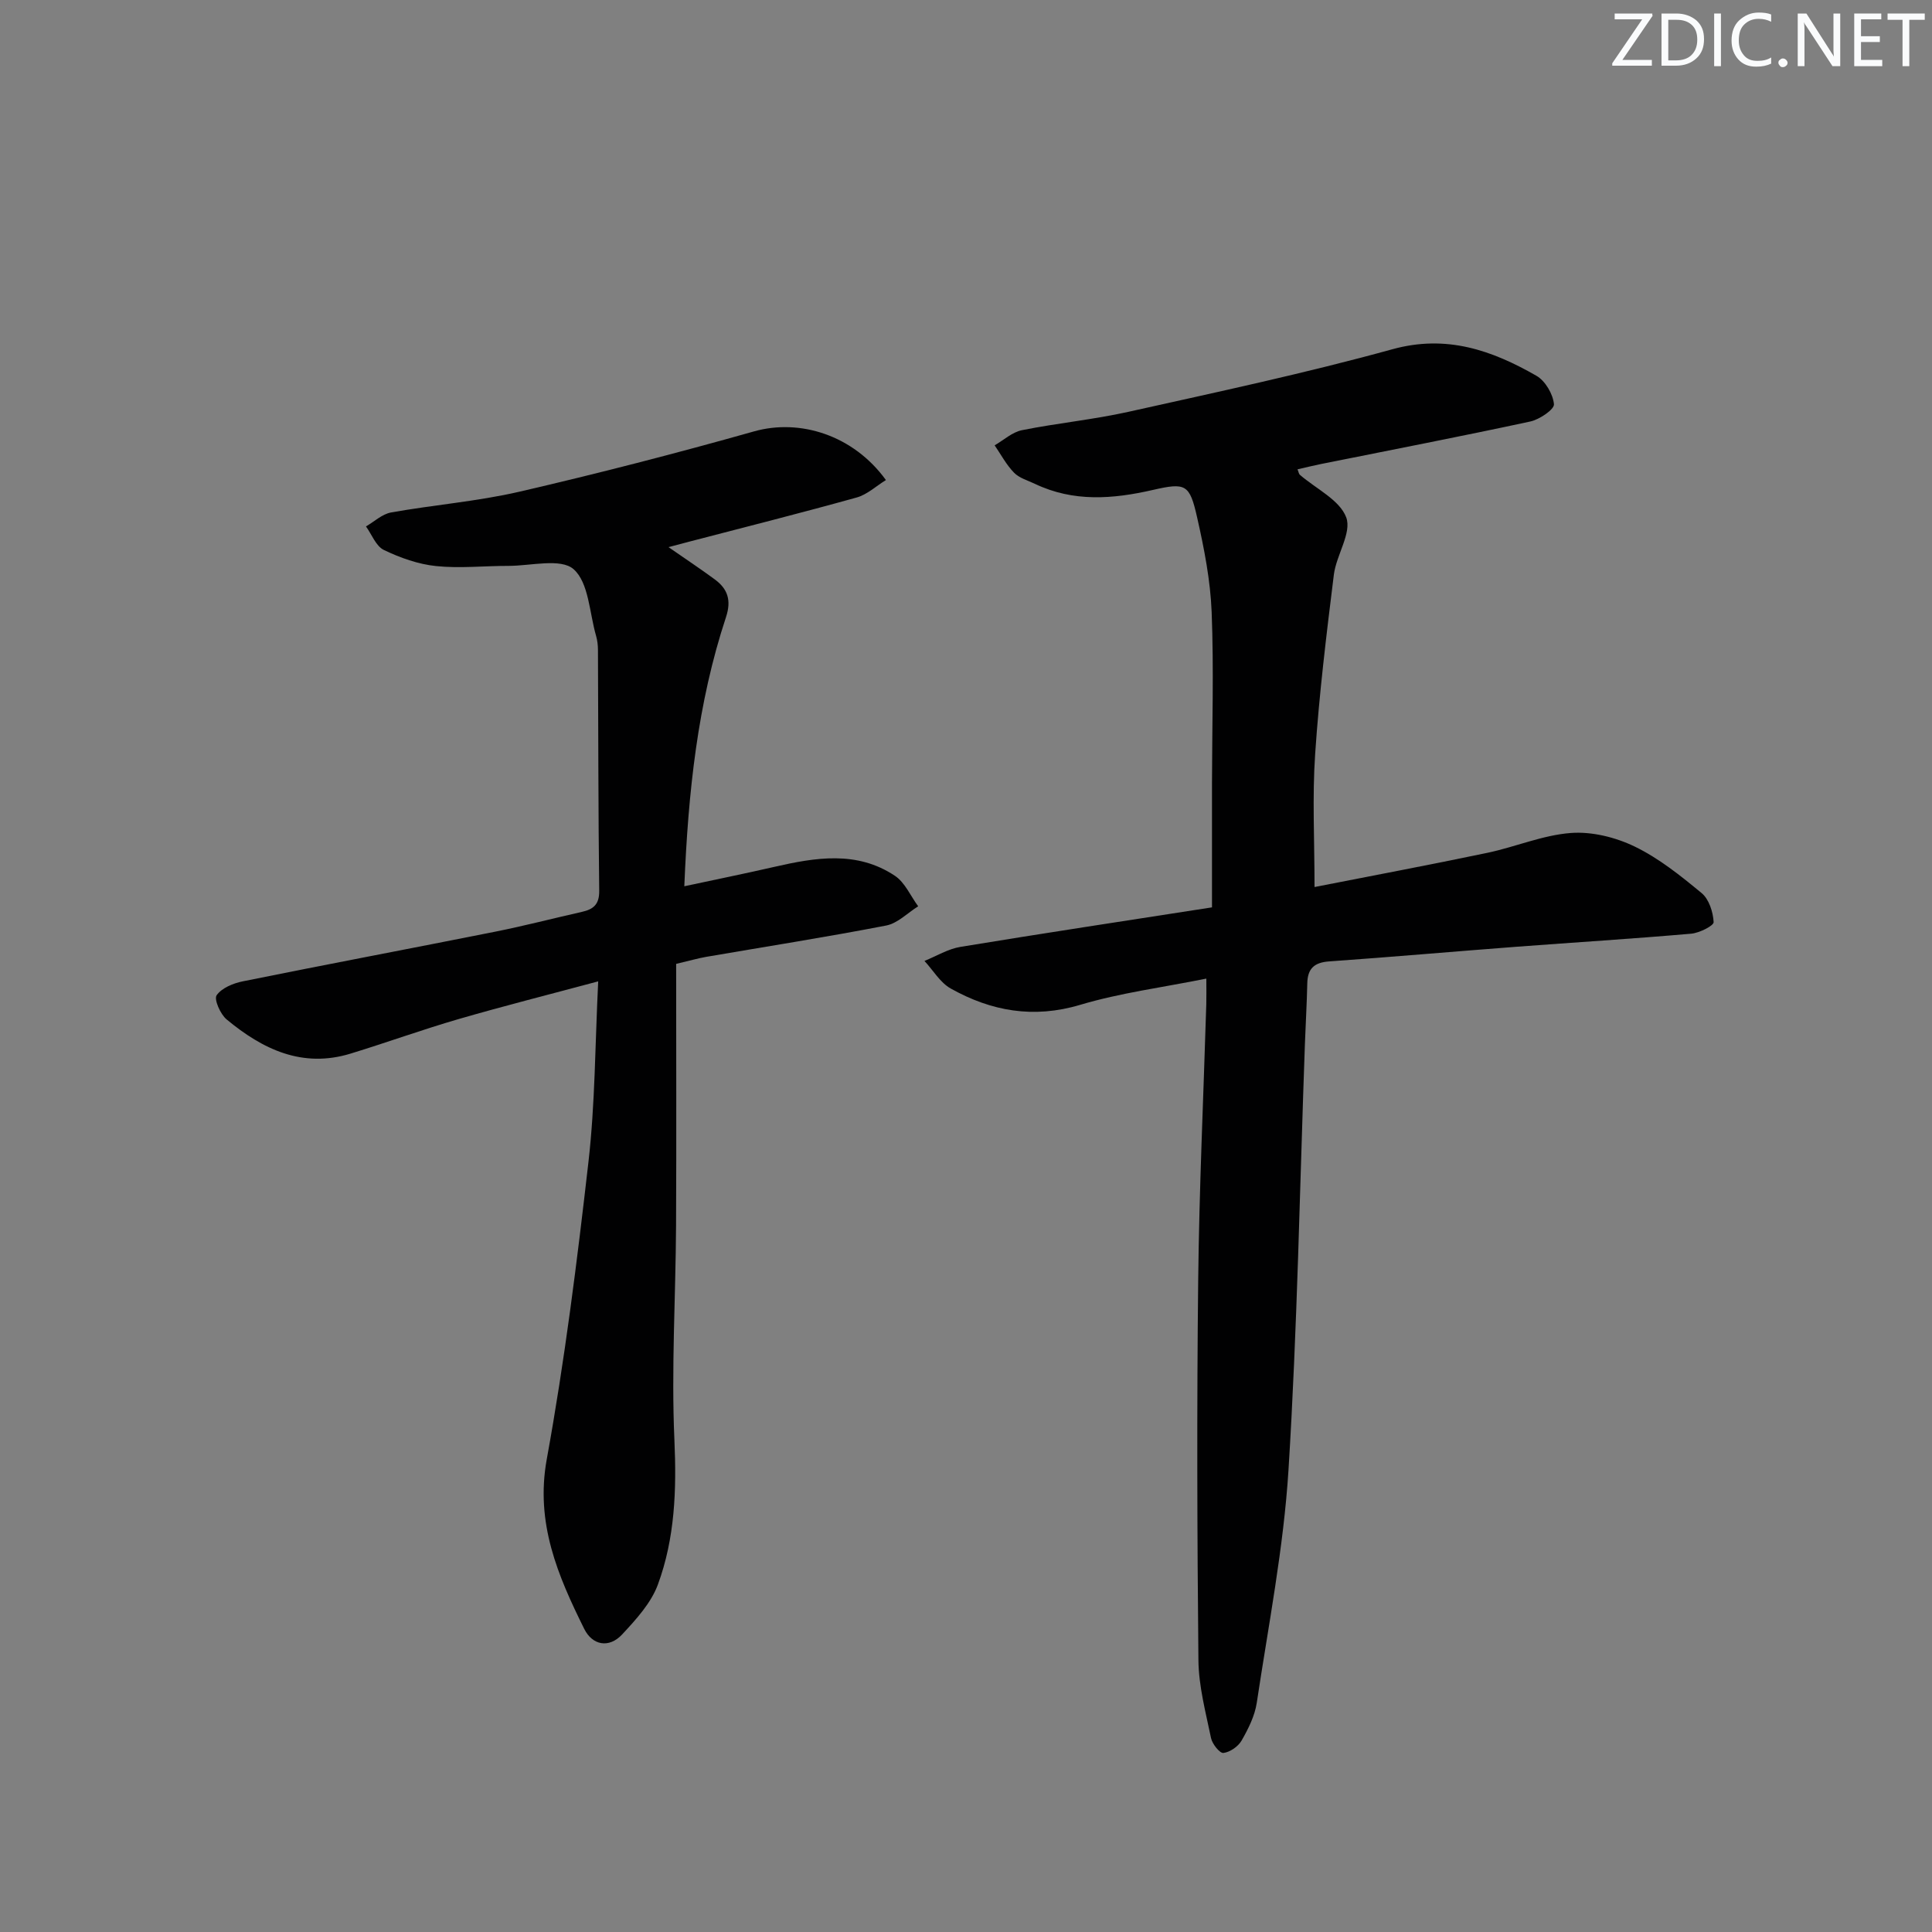 <svg enable-background="new 0 0 400 400" viewBox="0 0 400 400" xmlns="http://www.w3.org/2000/svg"><rect x="0" y="0" width="400" height="400" fill="#808080" stroke="none"/><g fill="#fafbfc"><path d="m342.2 3.2-6.3 9.2h6.1v1.2h-8.2v-.5l6.2-9.1h-5.7v-1.2h7.8v.4z"/><path d="m344 13.7v-10.9h3.1c1.6 0 3 .5 4.1 1.4 1.1 1 1.6 2.2 1.6 3.9s-.5 3-1.6 4-2.5 1.5-4.2 1.5h-3zm1.4-9.6v8.4h1.6c1.4 0 2.5-.4 3.2-1.1.8-.8 1.2-1.8 1.2-3.2s-.4-2.4-1.2-3.1-1.8-1-3.1-1z"/><path d="m356.3 2.8v10.9h-1.4v-10.9z"/><path d="m366.6 13.2c-.8.4-1.8.6-3 .6-1.6 0-2.8-.5-3.7-1.5s-1.4-2.3-1.4-3.9c0-1.7.5-3.2 1.6-4.2s2.4-1.6 4-1.6c1 0 1.9.1 2.6.4v1.5c-.8-.4-1.6-.6-2.6-.6-1.2 0-2.2.4-3 1.2s-1.1 1.9-1.1 3.3c0 1.3.4 2.3 1.1 3.1s1.6 1.1 2.8 1.1c1.1 0 2-.2 2.8-.7v1.3z"/><path d="m368.2 13c0-.3.1-.5.3-.6.2-.2.4-.3.6-.3.3 0 .5.1.7.3s.3.4.3.6-.1.5-.3.6c-.2.2-.4.3-.7.3s-.5-.1-.6-.3c-.2-.2-.3-.4-.3-.6z"/><path d="m381.1 13.7h-1.7l-5.5-8.4c-.2-.2-.3-.5-.4-.7 0 .2.1.8.1 1.5v7.6h-1.4v-10.9h1.8l5.3 8.3c.3.4.4.6.4.8 0-.3-.1-.8-.1-1.6v-7.5h1.4v10.9z"/><path d="m389.7 13.7h-5.8v-10.9h5.6v1.2h-4.2v3.5h3.9v1.2h-3.9v3.7h4.4z"/><path d="m398.4 4.1h-3.1v9.6h-1.4v-9.6h-3.1v-1.3h7.7v1.3z"/></g><path d="m272.16 183.65c11.71-2.3 23.74-4.56 35.73-7.07 5.83-1.22 11.49-3.68 17.34-4.12 4.35-.33 9.26.89 13.24 2.82 5.01 2.43 9.51 6.05 13.84 9.63 1.52 1.26 2.37 3.92 2.48 6 .04.75-2.95 2.25-4.64 2.4-12.07 1.05-24.16 1.8-36.23 2.71-12.91.98-25.82 2.12-38.74 3.03-3.11.22-4.46 1.51-4.52 4.55-.09 4.16-.34 8.31-.49 12.46-1.06 29.42-1.57 58.87-3.4 88.25-1.01 16.16-4.16 32.19-6.57 48.24-.41 2.71-1.75 5.39-3.14 7.81-.71 1.24-2.4 2.41-3.77 2.57-.75.09-2.31-1.86-2.56-3.08-1.1-5.34-2.56-10.75-2.61-16.14-.26-26.15-.34-52.3-.05-78.45.21-19.12 1.1-38.23 1.68-57.35.04-1.46.01-2.93.01-5.3-9.09 1.83-17.81 2.95-26.12 5.43-9.67 2.89-18.4 1.32-26.79-3.37-2.2-1.23-3.65-3.78-5.45-5.72 2.48-1 4.88-2.49 7.46-2.91 17.01-2.8 34.06-5.38 52.07-8.18 0-8.9-.01-17.34 0-25.77.02-11.79.39-23.59-.07-35.36-.26-6.57-1.55-13.17-3.01-19.61-1.55-6.87-2.33-7.25-9.17-5.68-8.3 1.9-16.43 2.53-24.38-1.25-1.49-.71-3.26-1.2-4.35-2.32-1.6-1.64-2.71-3.76-4.02-5.67 1.87-1.08 3.63-2.72 5.63-3.13 7.32-1.47 14.8-2.19 22.08-3.81 18.27-4.07 36.6-7.98 54.63-12.95 11.23-3.1 20.61.21 29.83 5.49 1.83 1.05 3.43 3.78 3.63 5.88.1 1.08-2.99 3.18-4.91 3.59-14.42 3.11-28.9 5.9-43.37 8.81-1.6.32-3.18.72-4.81 1.09.22.54.26.94.48 1.13 3.34 2.9 8.25 5.2 9.6 8.82 1.19 3.18-2.05 7.79-2.56 11.86-1.53 12.34-3.04 24.71-3.87 37.11-.61 8.89-.13 17.86-.13 27.56z" fill="#010102"/><path d="m123.85 203.18c-10.14 2.72-19.57 5.1-28.91 7.81-7.5 2.18-14.86 4.85-22.33 7.14-10.01 3.08-18.25-.89-25.69-7.07-1.3-1.08-2.65-4.16-2.07-5 1.05-1.51 3.44-2.49 5.44-2.89 17.4-3.52 34.85-6.81 52.26-10.28 6.01-1.2 11.96-2.75 17.94-4.1 2.35-.53 3.6-1.52 3.57-4.34-.2-16.62-.18-33.24-.26-49.86 0-.99-.12-2.01-.39-2.95-1.38-4.76-1.5-11.01-4.65-13.79-2.65-2.34-8.86-.69-13.5-.69-5-.01-10.04.55-14.97.04-3.7-.38-7.43-1.71-10.81-3.33-1.64-.79-2.5-3.2-3.71-4.88 1.73-1 3.35-2.56 5.2-2.89 8.82-1.58 17.82-2.28 26.53-4.29 16.3-3.77 32.53-7.96 48.63-12.5 9.45-2.66 20.52.74 27.29 10.08-2.05 1.26-3.89 3.01-6.05 3.61-11.48 3.2-23.04 6.11-34.58 9.12-1.28.33-2.55.68-4.38 1.16 3.47 2.41 6.58 4.47 9.58 6.68 2.68 1.97 3.47 4.33 2.32 7.81-5.88 17.79-7.83 36.22-8.63 55.72 6.42-1.38 12.51-2.61 18.57-4 8.56-1.96 17.16-3.42 25.04 1.84 2.08 1.39 3.23 4.17 4.81 6.31-2.2 1.37-4.25 3.52-6.62 3.98-12.39 2.4-24.86 4.35-37.29 6.49-1.61.28-3.19.74-6.2 1.45 0 17.97.07 36.08-.02 54.19-.08 14.81-1 29.64-.34 44.41.46 10.3.11 20.32-3.42 29.9-1.41 3.84-4.52 7.23-7.39 10.32-2.73 2.94-6.18 2.27-7.87-1.15-5.45-11-10.15-21.9-7.75-35.11 3.71-20.39 6.29-41.01 8.64-61.62 1.37-11.98 1.36-24.14 2.01-37.32z" fill="#010102"/></svg>